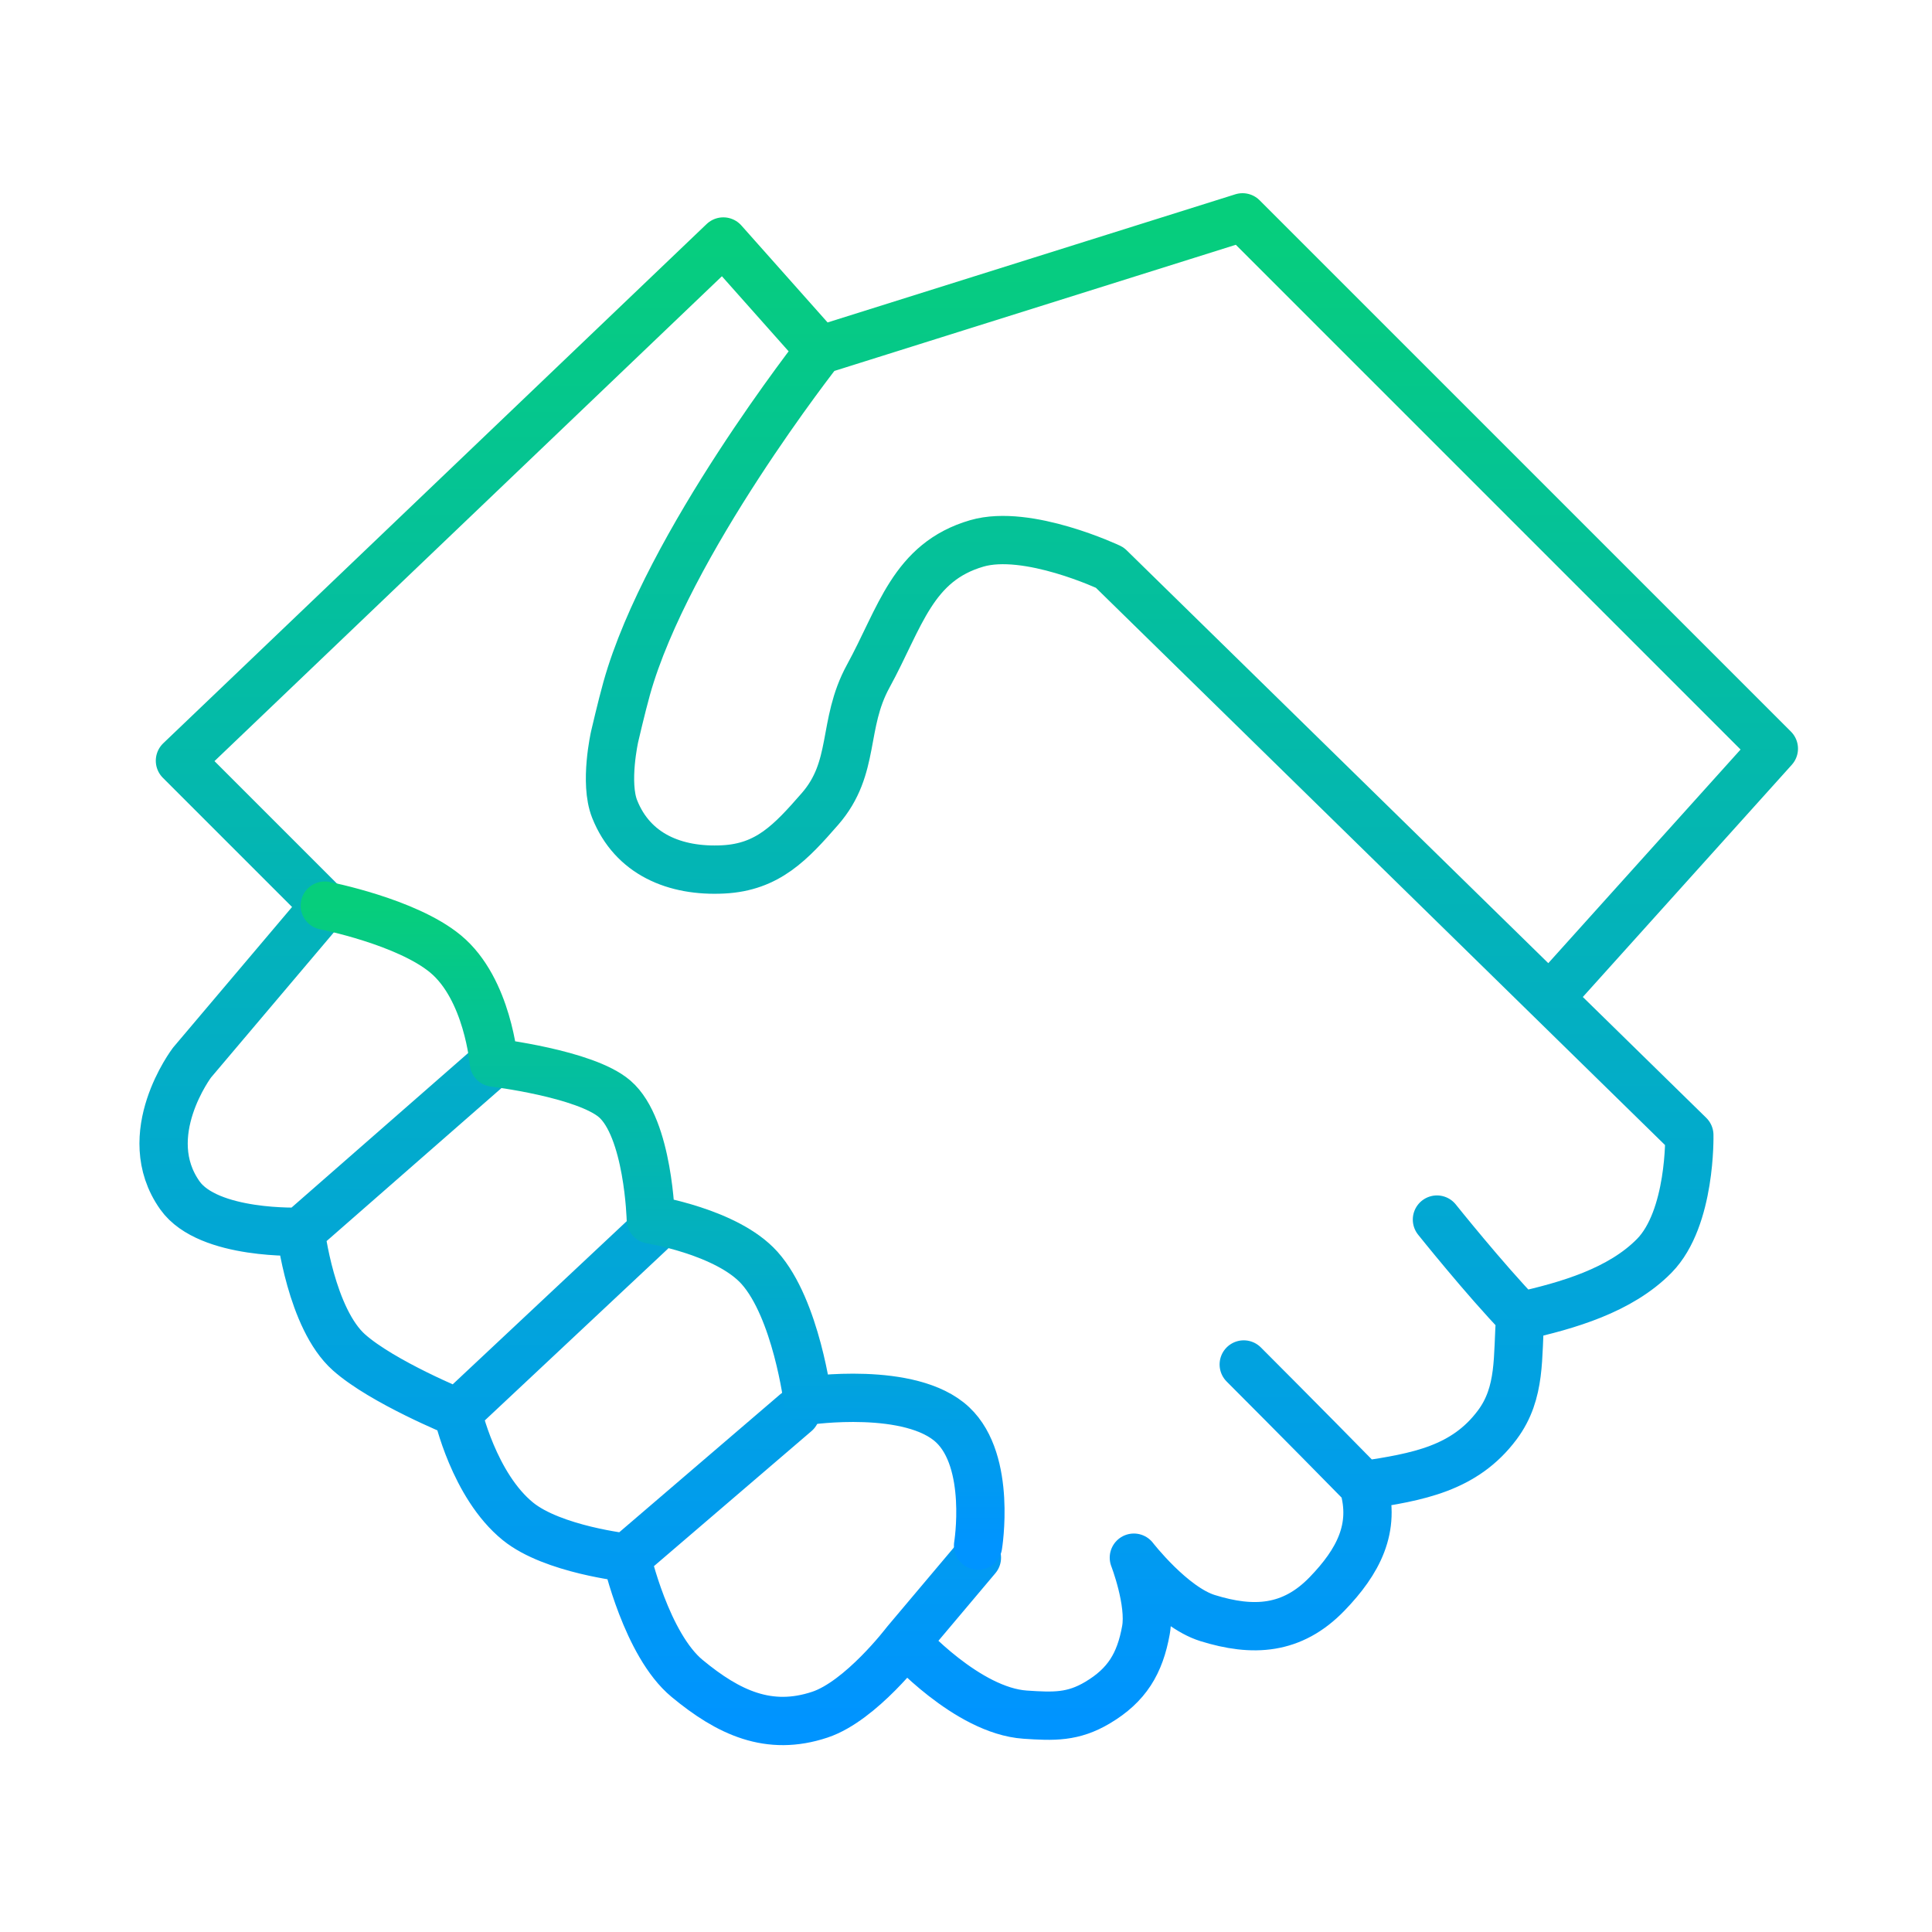 <svg xmlns="http://www.w3.org/2000/svg" width="80" height="80" viewBox="0 0 80 80" fill="none"><path d="M33.951 14.5L29.951 10L7.451 31.5L13.451 37.5L7.951 44C7.951 44 5.676 47 7.451 49.5C8.631 51.162 12.451 51 12.451 51M33.951 14.5C33.951 14.5 27.624 22.527 25.951 28.5C25.734 29.275 25.451 30.5 25.451 30.5C25.451 30.5 25.018 32.411 25.451 33.5C26.193 35.368 27.943 36.103 29.951 36C31.791 35.905 32.74 34.888 33.951 33.5C35.453 31.778 34.854 30.005 35.951 28C37.283 25.566 37.786 23.273 40.451 22.5C42.547 21.892 45.951 23.5 45.951 23.5L69.951 47C69.951 47 70.031 50.443 68.501 52C67.093 53.434 64.913 54.062 62.951 54.5M33.951 14.5L51.451 9L73.451 31L64.451 41M12.451 51L20.451 44M12.451 51C12.451 51 12.879 54.603 14.451 56C15.835 57.231 18.951 58.5 18.951 58.5M18.951 58.5L26.951 51M18.951 58.5C18.951 58.5 19.617 61.516 21.451 63C22.891 64.165 25.951 64.5 25.951 64.5M25.951 64.5L32.951 58.5M25.951 64.5C25.951 64.5 26.769 68.109 28.451 69.5C30.166 70.919 31.839 71.704 33.951 71C35.654 70.432 37.501 68 37.501 68M40.451 64.5L37.501 68M37.501 68C37.501 68 40.045 70.838 42.451 71C43.636 71.08 44.431 71.108 45.451 70.5C46.661 69.779 47.202 68.886 47.451 67.5C47.661 66.331 46.951 64.5 46.951 64.5C46.951 64.5 48.531 66.542 50.001 67C51.884 67.586 53.501 67.5 54.951 66C56.238 64.668 56.984 63.274 56.451 61.5M56.451 61.5C54.001 59 51.501 56.5 51.501 56.5M56.451 61.5C58.702 61.158 60.64 60.825 62.001 59C62.999 57.663 62.823 56.163 62.951 54.5M62.951 54.5C61.501 53 59.501 50.5 59.501 50.5" stroke="url(#paint0_linear_1195_19224)" stroke-width="2" stroke-linecap="round" stroke-linejoin="round"></path><path d="M13.449 37.5C13.449 37.5 16.83 38.158 18.449 39.5C20.203 40.953 20.449 44 20.449 44C20.449 44 24.227 44.452 25.449 45.5C26.856 46.706 26.949 50.5 26.949 50.5C26.949 50.5 30.108 51.002 31.449 52.5C32.974 54.203 33.449 58 33.449 58C33.449 58 37.72 57.371 39.449 59C41.07 60.527 40.5 64 40.5 64" stroke="url(#paint1_linear_1195_19224)" stroke-width="2" stroke-linecap="round" stroke-linejoin="round"></path><defs><linearGradient id="paint0_linear_1195_19224" x1="40.112" y1="9" x2="40.112" y2="71.262" gradientUnits="userSpaceOnUse"><stop stop-color="#06CE7C"></stop><stop offset="1" stop-color="#0094FF"></stop></linearGradient><linearGradient id="paint1_linear_1195_19224" x1="27.023" y1="37.5" x2="27.023" y2="64" gradientUnits="userSpaceOnUse"><stop stop-color="#06CE7C"></stop><stop offset="1" stop-color="#0094FF"></stop></linearGradient></defs></svg>